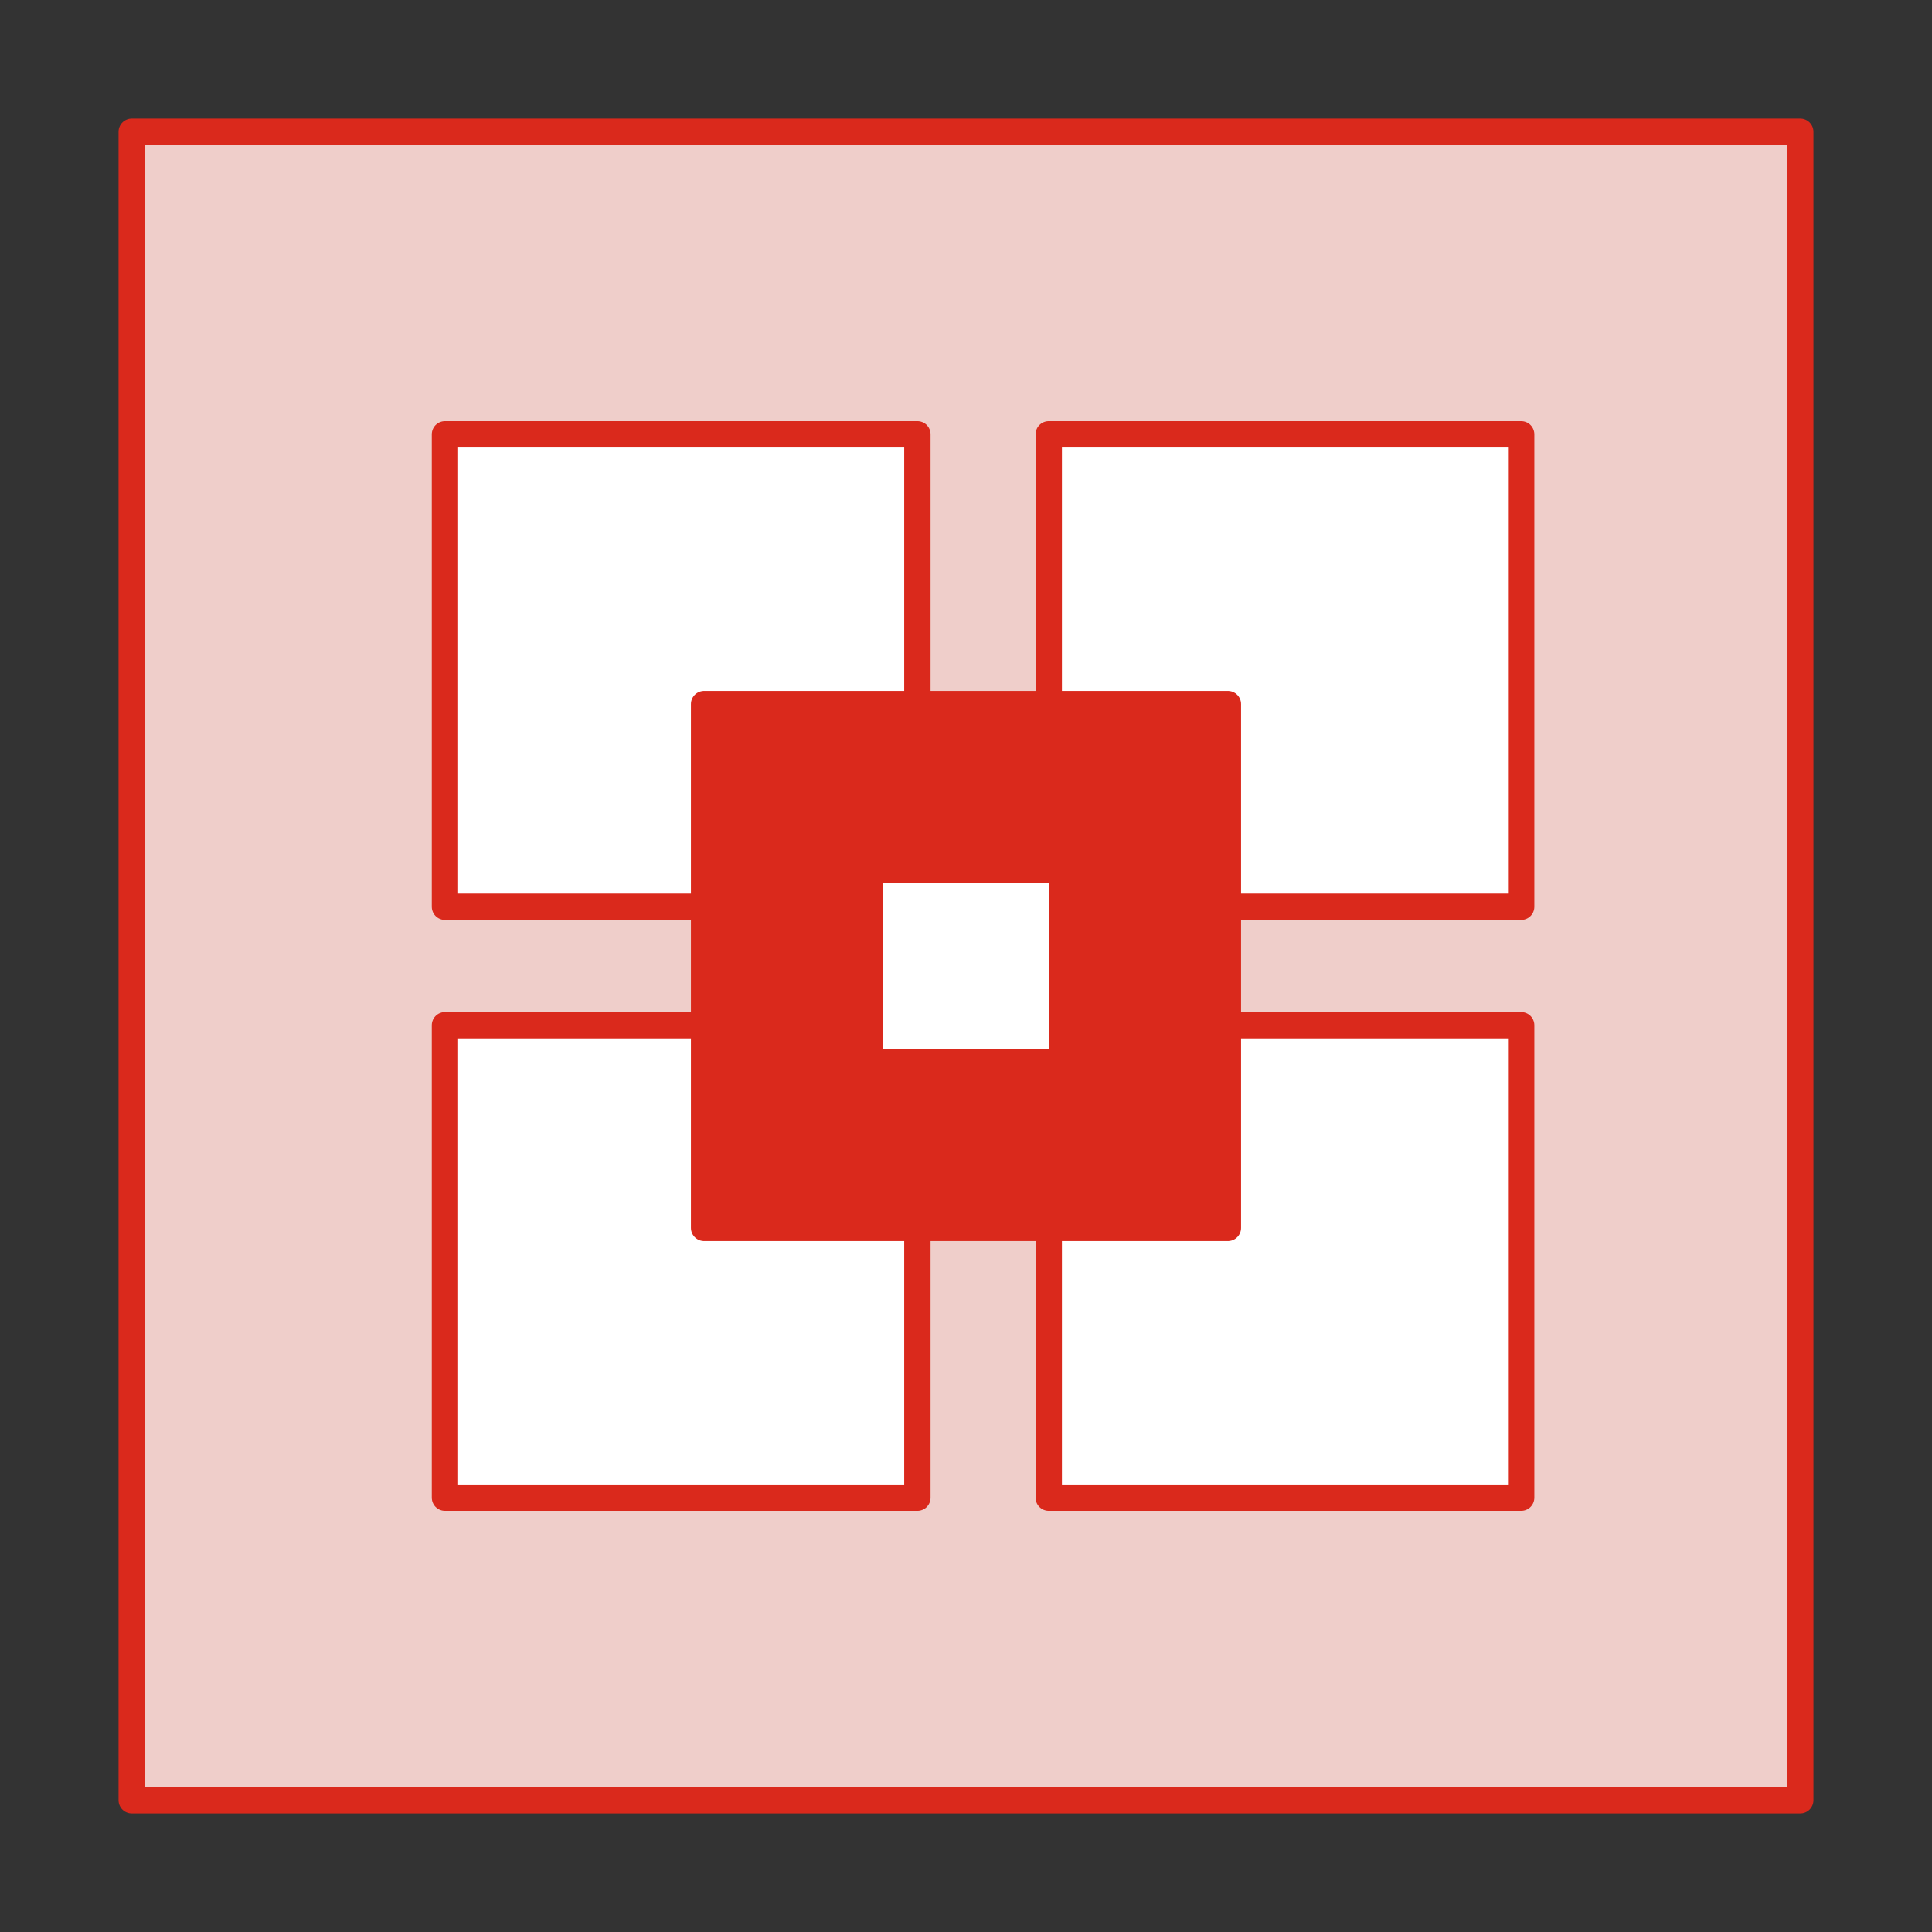 <svg xmlns="http://www.w3.org/2000/svg" width="220" height="220"><rect width="100%" height="100%" fill="#333333" stroke="none"/><path fill="#efceca" stroke="#da291c" stroke-linejoin="round" stroke-width="3" d="M15 15h190v190H15z"/><path fill="#fff" stroke="#da291c" stroke-linecap="square" stroke-linejoin="round" stroke-width="3" d="M119.424 49.458h53.795v53.795h-53.795zm-68.755 0h53.795v53.795H50.669zm0 67.289h53.795v53.795H50.669zm68.755 0h53.795v53.795h-53.795z"/><path fill="#da291c" stroke="#da291c" stroke-linecap="square" stroke-linejoin="round" stroke-width="3" d="M80.177 80.177h59.646v59.646H80.177z"/><path fill="#fff" d="M100.576 100.576h18.849v18.849h-18.849z"/></svg>